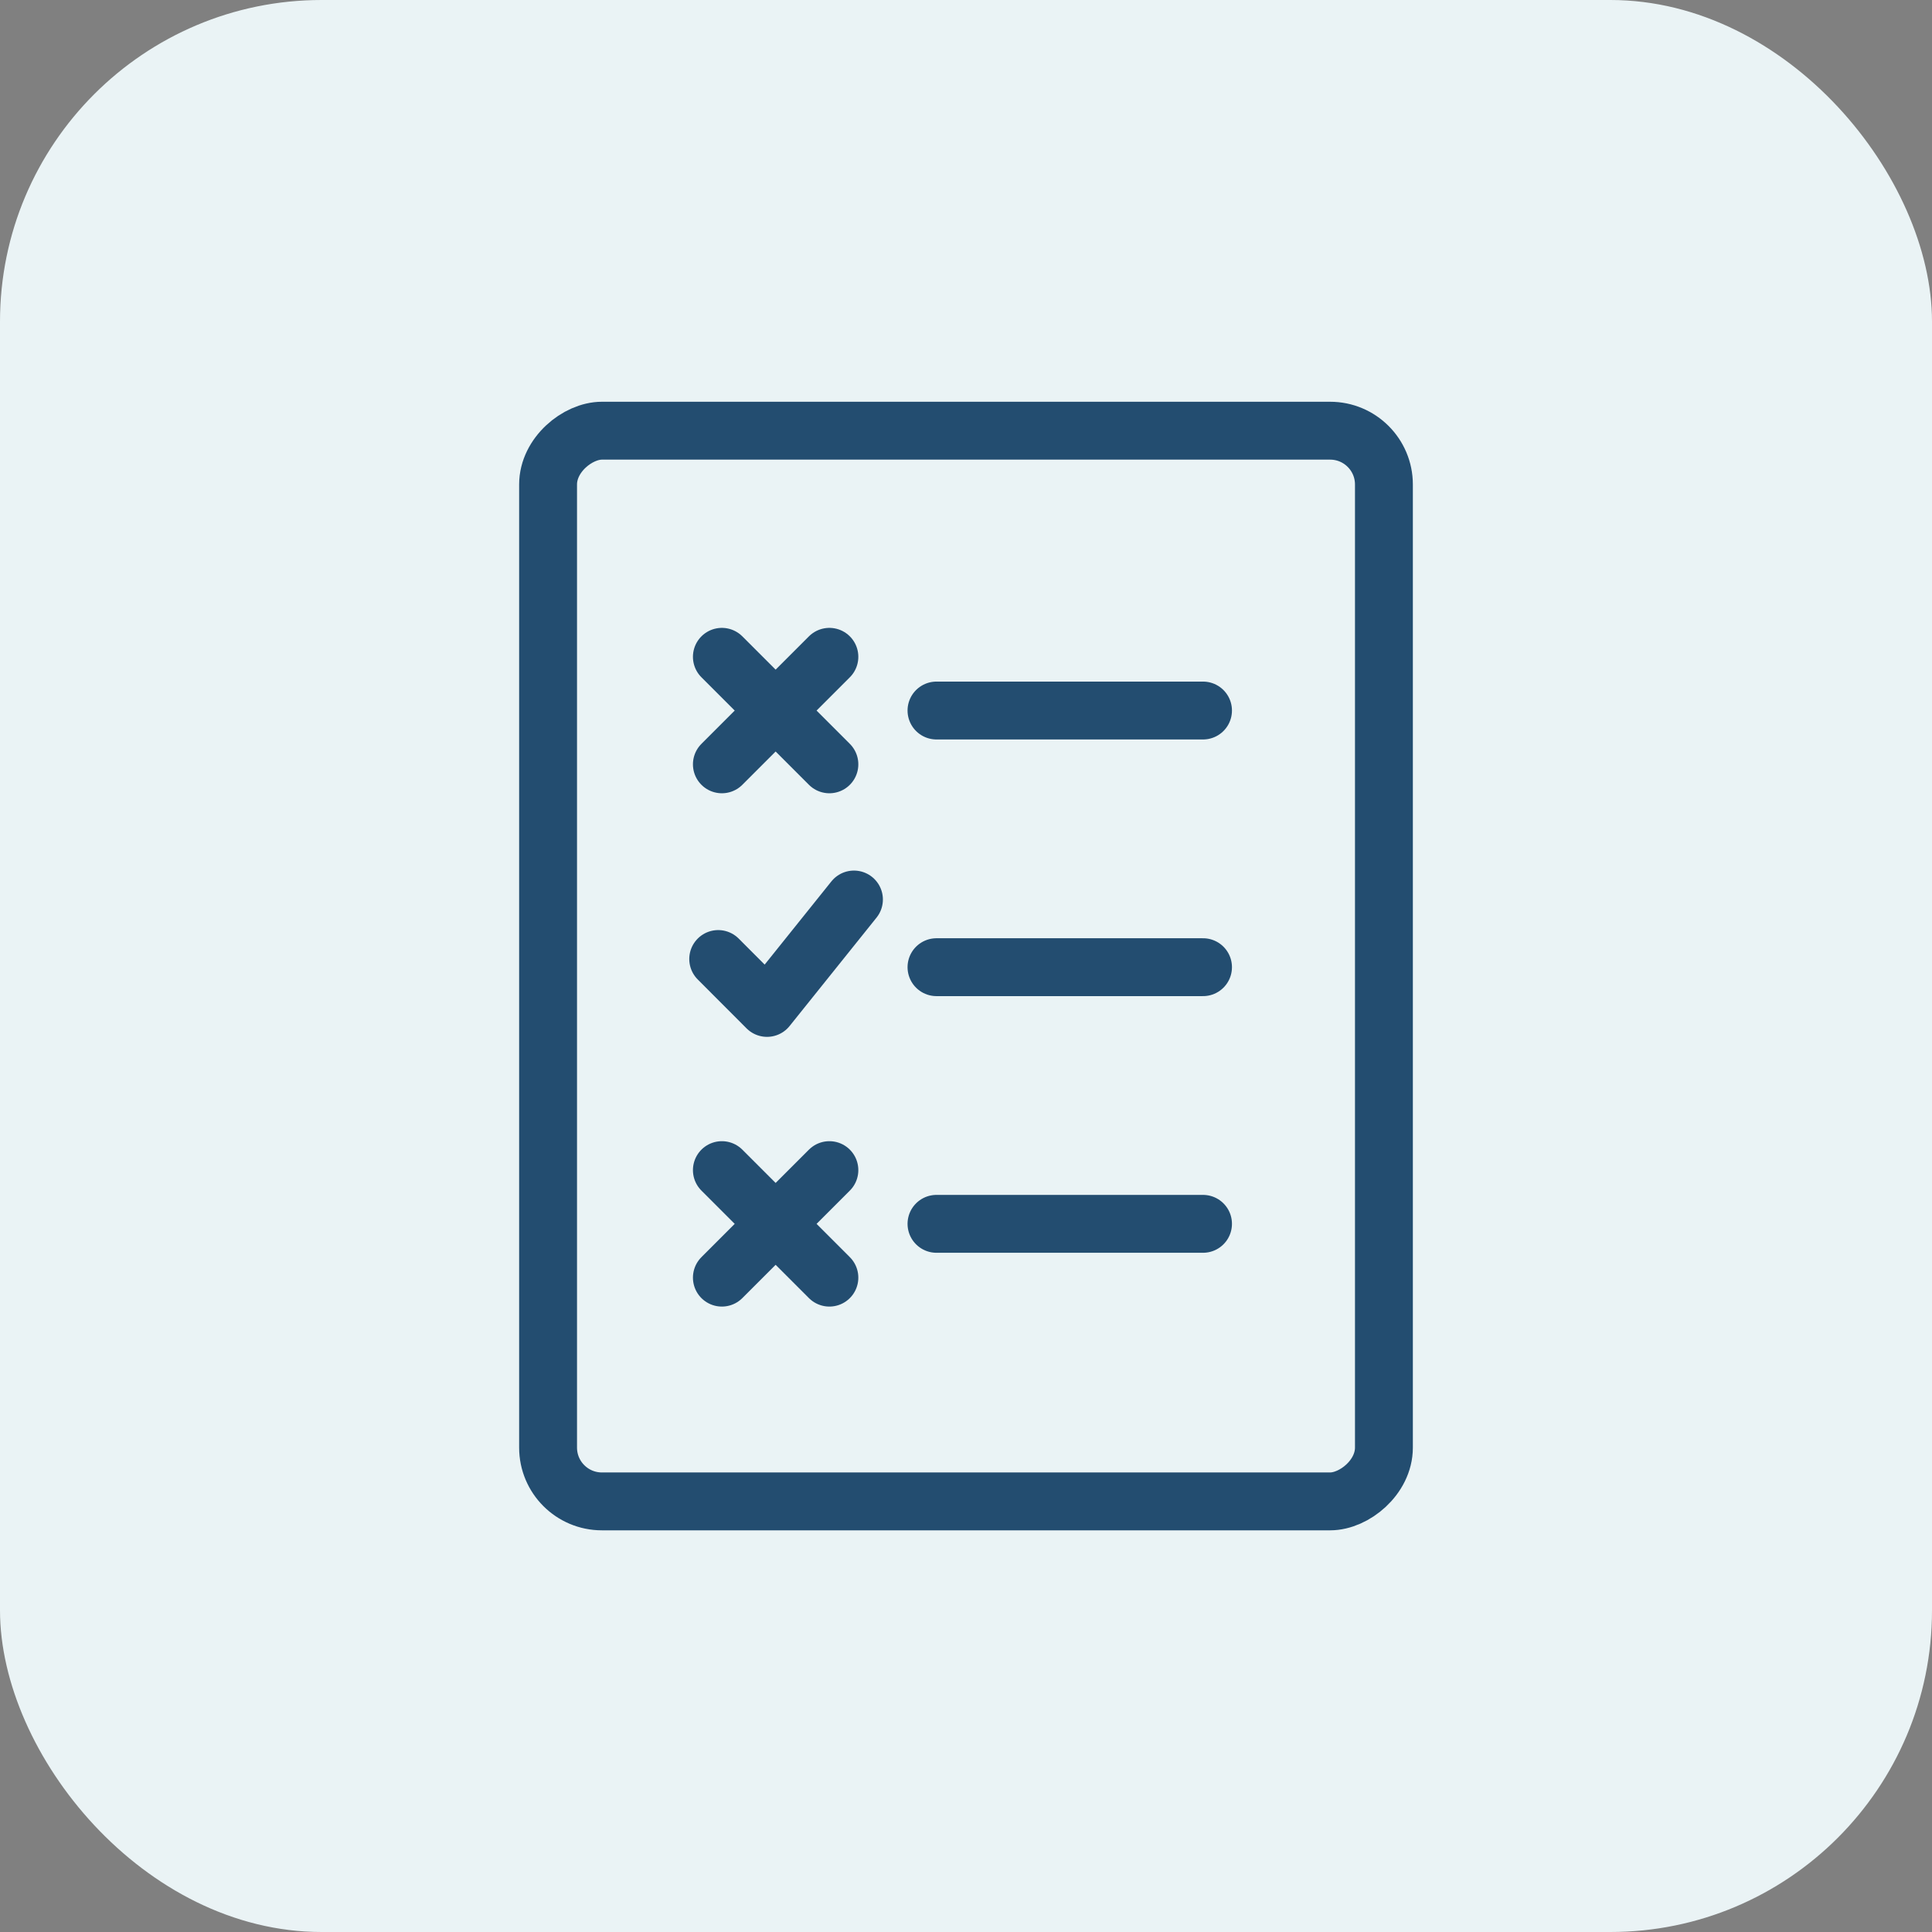 <svg xmlns="http://www.w3.org/2000/svg" viewBox="0 0 236.67 236.67"><rect x="0" y="0" width="236.67" height="236.67" fill="#808080" stroke="none"/><g id="Calque_2" data-name="Calque 2"><g id="fond_icones" data-name="fond icones"><rect width="236.67" height="236.67" rx="39.4" fill="#eaf3f5"/></g><g id="Calque_1-2" data-name="Calque 1"><rect x="52.76" y="67.14" width="131.16" height="102.39" rx="6.59" transform="translate(236.67 0) rotate(90)" fill="none" stroke="#234d70" stroke-linecap="round" stroke-linejoin="round" stroke-width="7.09"/><line x1="114.72" y1="87.04" x2="147.37" y2="87.04" fill="none" stroke="#234d70" stroke-linecap="round" stroke-linejoin="round" stroke-width="7.09"/><line x1="114.72" y1="118.48" x2="147.37" y2="118.48" fill="none" stroke="#234d70" stroke-linecap="round" stroke-linejoin="round" stroke-width="7.09"/><polyline points="87.98 117.48 93.96 123.47 104.61 110.19" fill="none" stroke="#234d70" stroke-linecap="round" stroke-linejoin="round" stroke-width="7.09"/><line x1="114.72" y1="149.92" x2="147.37" y2="149.92" fill="none" stroke="#234d70" stroke-linecap="round" stroke-linejoin="round" stroke-width="7.09"/><line x1="101.6" y1="80.46" x2="88.43" y2="93.63" fill="none" stroke="#234d70" stroke-linecap="round" stroke-linejoin="round" stroke-width="7.09"/><line x1="88.43" y1="80.46" x2="101.6" y2="93.63" fill="none" stroke="#234d70" stroke-linecap="round" stroke-linejoin="round" stroke-width="7.09"/><line x1="101.6" y1="143.34" x2="88.43" y2="156.51" fill="none" stroke="#234d70" stroke-linecap="round" stroke-linejoin="round" stroke-width="7.09"/><line x1="88.43" y1="143.34" x2="101.6" y2="156.51" fill="none" stroke="#234d70" stroke-linecap="round" stroke-linejoin="round" stroke-width="7.09"/></g></g></svg>